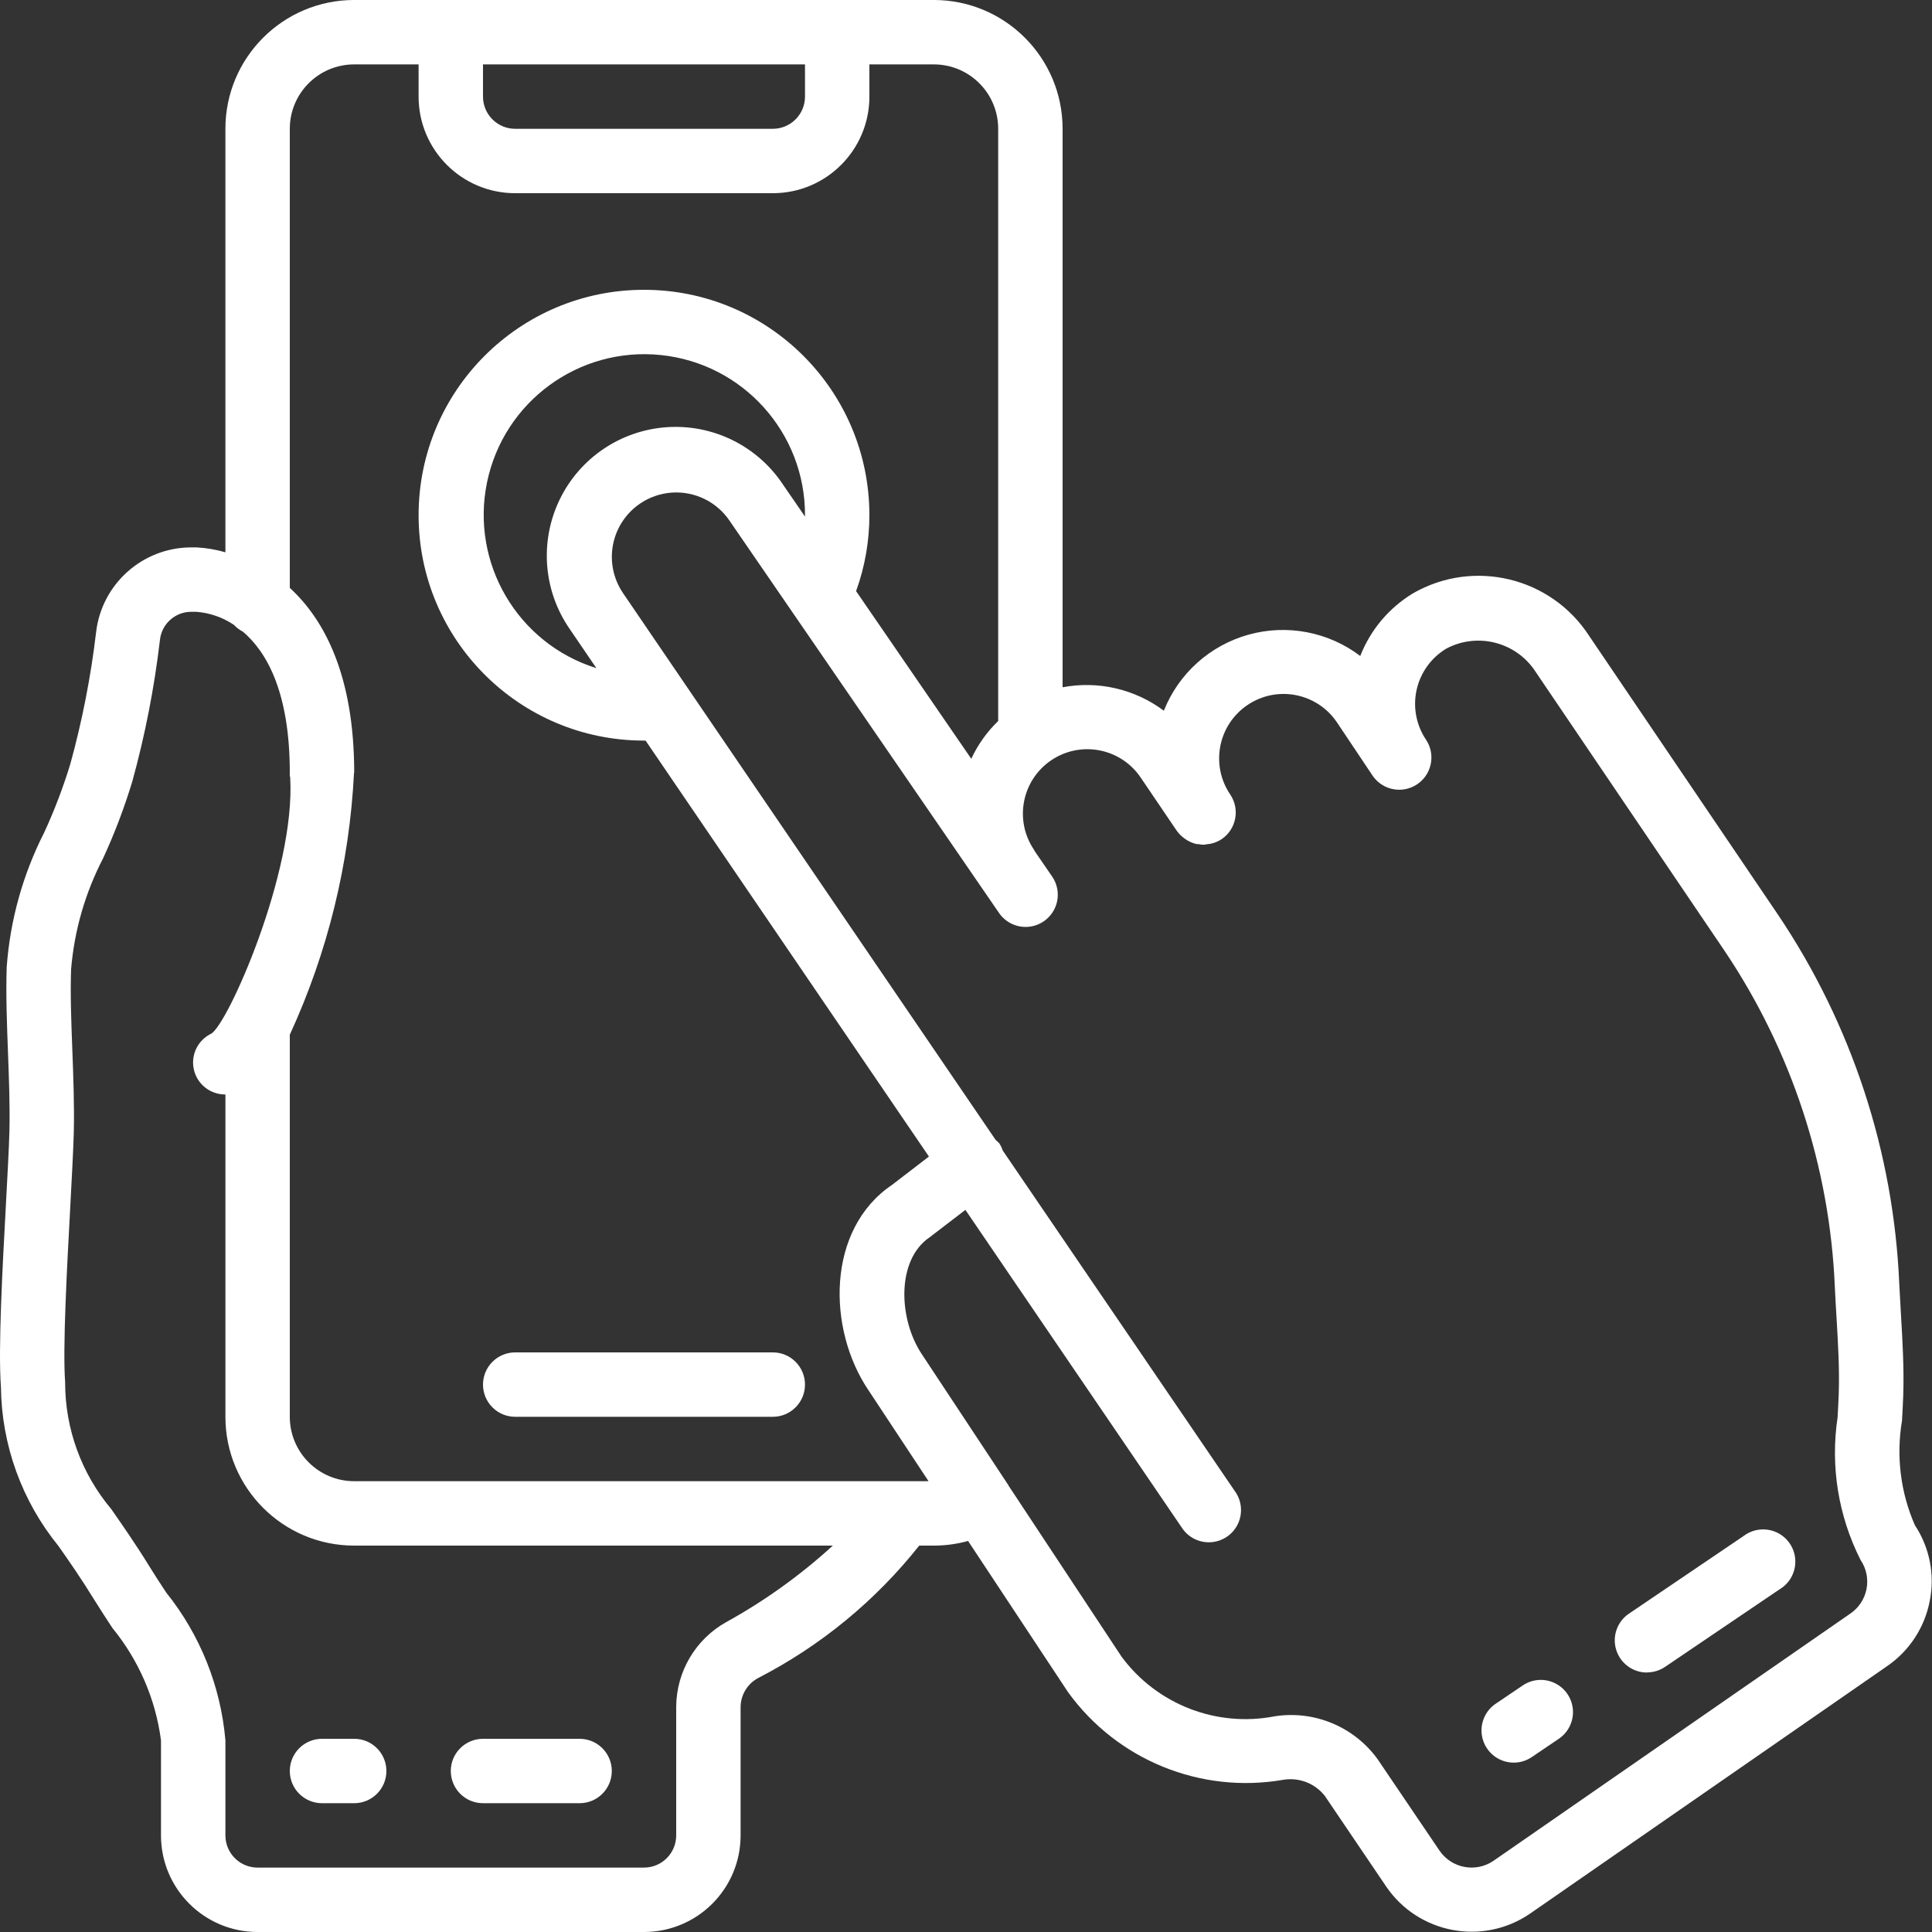 <?xml version="1.0" encoding="UTF-8"?> <svg xmlns="http://www.w3.org/2000/svg" height="512px" viewBox="0 0 512 512" width="512px"><rect x="0" y="0" width="512" height="512" fill="#333333" stroke="none"/> <g> <path d="m136.531 375.465h68.27c4.711 0 8.531-3.82 8.531-8.531 0-4.715-3.82-8.535-8.531-8.535h-68.27c-4.711 0-8.531 3.82-8.531 8.535 0 4.711 3.82 8.531 8.531 8.531zm0 0" data-original="#000000" class="active-path" data-old_color="#000000" fill="#FFFFFF"></path> <path d="m15.512 409.738c2.715 3.871 5.891 8.395 9.574 14.387 1.496 2.406 3.09 4.844 4.703 7.312 6.984 8.531 11.445 18.848 12.875 29.781v25.18c0 14.141 11.465 25.602 25.602 25.602h102.398c14.141 0 25.602-11.461 25.602-25.602v-34.133c.07-3.148 1.816-6.023 4.582-7.535 16.59-8.531 31.168-20.508 42.754-35.129h3.863c3.07 0 6.125-.41 9.082-1.23l26.52 40.105c13.016 17.973 35.121 26.969 56.984 23.195 4.188-.711 8.426.926 11.043 4.266l16.258 24.012c8.508 12.492 25.527 15.734 38.031 7.246l94.508-65.5c6.004-4.039 10.148-10.309 11.512-17.418 1.395-6.949-.023-14.172-3.941-20.078-3.809-8.699-4.992-18.32-3.414-27.684.129-2.219.246-4.418.324-6.578.246-7.375-.188-14.637-.605-21.676-.156-2.645-.309-5.297-.438-7.934-1.477-35.004-12.617-68.918-32.18-97.98l-49.996-73.812c-10.082-15.574-30.586-20.543-46.676-11.309-6.367 3.848-11.285 9.688-13.996 16.613-8.449-6.402-19.406-8.492-29.621-5.645-10.215 2.848-18.512 10.301-22.43 20.152-7.68-5.742-17.41-7.996-26.832-6.211v-148.004c0-18.852-15.281-34.133-34.133-34.133h-153.598c-18.852 0-34.133 15.281-34.133 34.133v112.23c-2.488-.719-5.047-1.152-7.629-1.297h-1.512c-12.875.059-23.672 9.738-25.133 22.527-1.391 11.777-3.672 23.434-6.824 34.867-1.898 6.223-4.219 12.309-6.945 18.211-5.648 11.105-9.02 23.227-9.918 35.652-.238 7.34.059 15.137.344 22.656.262 6.996.543 14.227.375 20.891-.121 4.496-.504 11.434-.922 19.258-.93 17.066-2.082 38.297-1.324 48.438.168 15.379 5.551 30.246 15.266 42.172zm286.773-203.691 9.566 14.113c.594.836 1.332 1.559 2.184 2.133.16.109.316.23.484.332.82.508 1.723.871 2.664 1.078h.402c.441.09.895.145 1.348.16.371-.027.742-.082 1.109-.16.281 0 .547-.062.852-.121 1.016-.215 1.977-.617 2.844-1.188 3.898-2.641 4.922-7.941 2.285-11.844-5.289-7.805-3.246-18.418 4.559-23.703 7.805-5.289 18.418-3.25 23.703 4.555l9.531 14.25c2.676 3.816 7.914 4.785 11.773 2.172s4.91-7.836 2.359-11.738c-2.629-3.879-3.547-8.672-2.535-13.246 1.012-4.578 3.859-8.539 7.875-10.953 8.332-4.418 18.664-1.695 23.734 6.254l49.996 73.832c17.785 26.457 27.902 57.316 29.234 89.164.129 2.73.289 5.453.453 8.184.41 6.945.801 13.508.578 20.078-.066 2.051-.188 4.133-.305 6.223-1.938 12.914.188 26.113 6.082 37.77 1.543 2.266 2.113 5.055 1.582 7.746-.531 2.688-2.117 5.051-4.406 6.562l-94.496 65.469c-4.699 3.168-11.07 1.941-14.262-2.742l-16.406-24.234c-6.227-8.59-16.73-12.977-27.215-11.363-15.441 3.016-31.246-3.117-40.609-15.762l-30.004-45.406v-.094c0-.051-.086-.078-.109-.129l-22.762-34.441c-6.254-9.242-6.945-25.043 1.988-31.102l9.48-7.262 57.328 84.172c1.68 2.613 4.641 4.105 7.738 3.902s5.844-2.07 7.164-4.879c1.32-2.812 1.016-6.117-.805-8.633l-61.523-90.281c-.227-.691-.547-1.352-.949-1.957-.289-.305-.602-.59-.93-.852l-98.801-144.988c-3.41-5.055-3.863-11.547-1.191-17.027 2.676-5.48 8.066-9.117 14.148-9.543 6.082-.426 11.93 2.426 15.34 7.48l71.348 103.852c1.715 2.547 4.664 3.977 7.723 3.746 3.062-.234 5.762-2.09 7.074-4.863 1.312-2.777 1.031-6.043-.734-8.551l-4.641-6.762c-.051-.074-.051-.18-.109-.254-5.289-7.805-3.25-18.418 4.555-23.707 7.805-5.285 18.418-3.246 23.707 4.559zm-88.953-69.156-5.836-8.48c-6.781-10.238-18.543-16.039-30.793-15.199-12.25.84-23.105 8.195-28.426 19.266-5.32 11.066-4.285 24.137 2.711 34.23l7.059 10.359c-20.863-6.527-33.391-27.797-28.984-49.211 4.406-21.41 24.312-36.008 46.059-33.766 21.746 2.238 38.262 20.582 38.211 42.445zm0-119.824v8.535c0 4.711-3.82 8.531-8.531 8.531h-68.27c-4.711 0-8.531-3.82-8.531-8.531v-8.535zm-136.531 17.066c0-9.426 7.641-17.066 17.066-17.066h17.066v8.535c0 14.137 11.461 25.598 25.598 25.598h68.27c14.137 0 25.598-11.461 25.598-25.598v-8.535h17.066c9.426 0 17.066 7.641 17.066 17.066v156.945c-2.973 2.867-5.391 6.262-7.133 10.012l-30.523-44.434c2.332-6.453 3.527-13.262 3.523-20.121 0-32.992-26.742-59.734-59.734-59.734-32.988 0-59.73 26.742-59.73 59.734 0 32.988 26.742 59.73 59.73 59.73h.422l75.09 110.234-9.805 7.527c-17.391 11.773-17.191 38.176-6.195 54.434l15.898 24.074h-152.207c-9.426 0-17.066-7.645-17.066-17.07v-101.254c10.051-21.84 15.824-45.398 17.016-69.41h.051c0-26.035-8.047-40.715-17.066-49zm-58.191 285.926c.426-8.02.812-15.137.941-19.754.176-7.203-.105-14.703-.379-21.965-.289-7.57-.562-14.711-.332-21.453.848-10.262 3.723-20.25 8.465-29.387 3.051-6.609 5.637-13.418 7.75-20.379 3.391-12.297 5.84-24.836 7.328-37.504.438-4.219 3.969-7.438 8.211-7.484h1.391c3.586.266 7.039 1.465 10.02 3.473.676.73 1.477 1.336 2.363 1.785 6.227 5.297 12.434 15.906 12.434 37.41-.055.41-.02.824.102 1.219 1.469 25.141-16.711 65.809-20.984 67.941-3.559 1.742-5.438 5.715-4.523 9.57.914 3.852 4.379 6.559 8.34 6.516v85.418c0 18.852 15.281 34.137 34.133 34.137h126.84c-8.594 7.855-18.086 14.668-28.281 20.289-8.105 4.543-13.152 13.086-13.227 22.375v34.133c0 4.715-3.82 8.535-8.535 8.535h-102.398c-4.711 0-8.531-3.82-8.531-8.535v-25.18c-1.234-14.32-6.688-27.949-15.676-39.16-1.527-2.32-3.031-4.609-4.43-6.887-3.91-6.34-7.27-11.094-10.129-15.23-7.93-9.414-12.266-21.332-12.238-33.641-.664-9.055.453-29.68 1.348-46.242zm0 0" data-original="#000000" class="active-path" data-old_color="#000000" fill="#FFFFFF"></path> <path d="m85.332 477.867h8.535c4.711 0 8.531-3.82 8.531-8.535 0-4.711-3.82-8.531-8.531-8.531h-8.535c-4.711 0-8.531 3.82-8.531 8.531 0 4.715 3.82 8.535 8.531 8.535zm0 0" data-original="#000000" class="active-path" data-old_color="#000000" fill="#FFFFFF"></path> <path d="m128 477.867h25.598c4.715 0 8.535-3.82 8.535-8.535 0-4.711-3.82-8.531-8.535-8.531h-25.598c-4.715 0-8.535 3.82-8.535 8.531 0 4.715 3.82 8.535 8.535 8.535zm0 0" data-original="#000000" class="active-path" data-old_color="#000000" fill="#FFFFFF"></path> <path d="m401.152 467.113c1.703.004 3.367-.508 4.777-1.465l7.066-4.781c2.578-1.684 4.047-4.629 3.844-7.703-.203-3.078-2.047-5.801-4.828-7.133-2.777-1.332-6.059-1.062-8.582.707l-7.066 4.777c-3.105 2.102-4.473 5.984-3.371 9.57 1.098 3.582 4.41 6.031 8.16 6.027zm0 0" data-original="#000000" class="active-path" data-old_color="#000000" fill="#FFFFFF"></path> <path d="m436.48 443.203c1.703 0 3.367-.512 4.777-1.465l30.406-20.594c2.699-1.629 4.277-4.621 4.105-7.77-.172-3.152-2.07-5.949-4.934-7.277-2.863-1.324-6.223-.961-8.738.941l-30.406 20.594c-3.113 2.098-4.484 5.984-3.387 9.574 1.102 3.59 4.422 6.039 8.176 6.031zm0 0" data-original="#000000" class="active-path" data-old_color="#000000" fill="#FFFFFF"></path> </g> </svg> 
